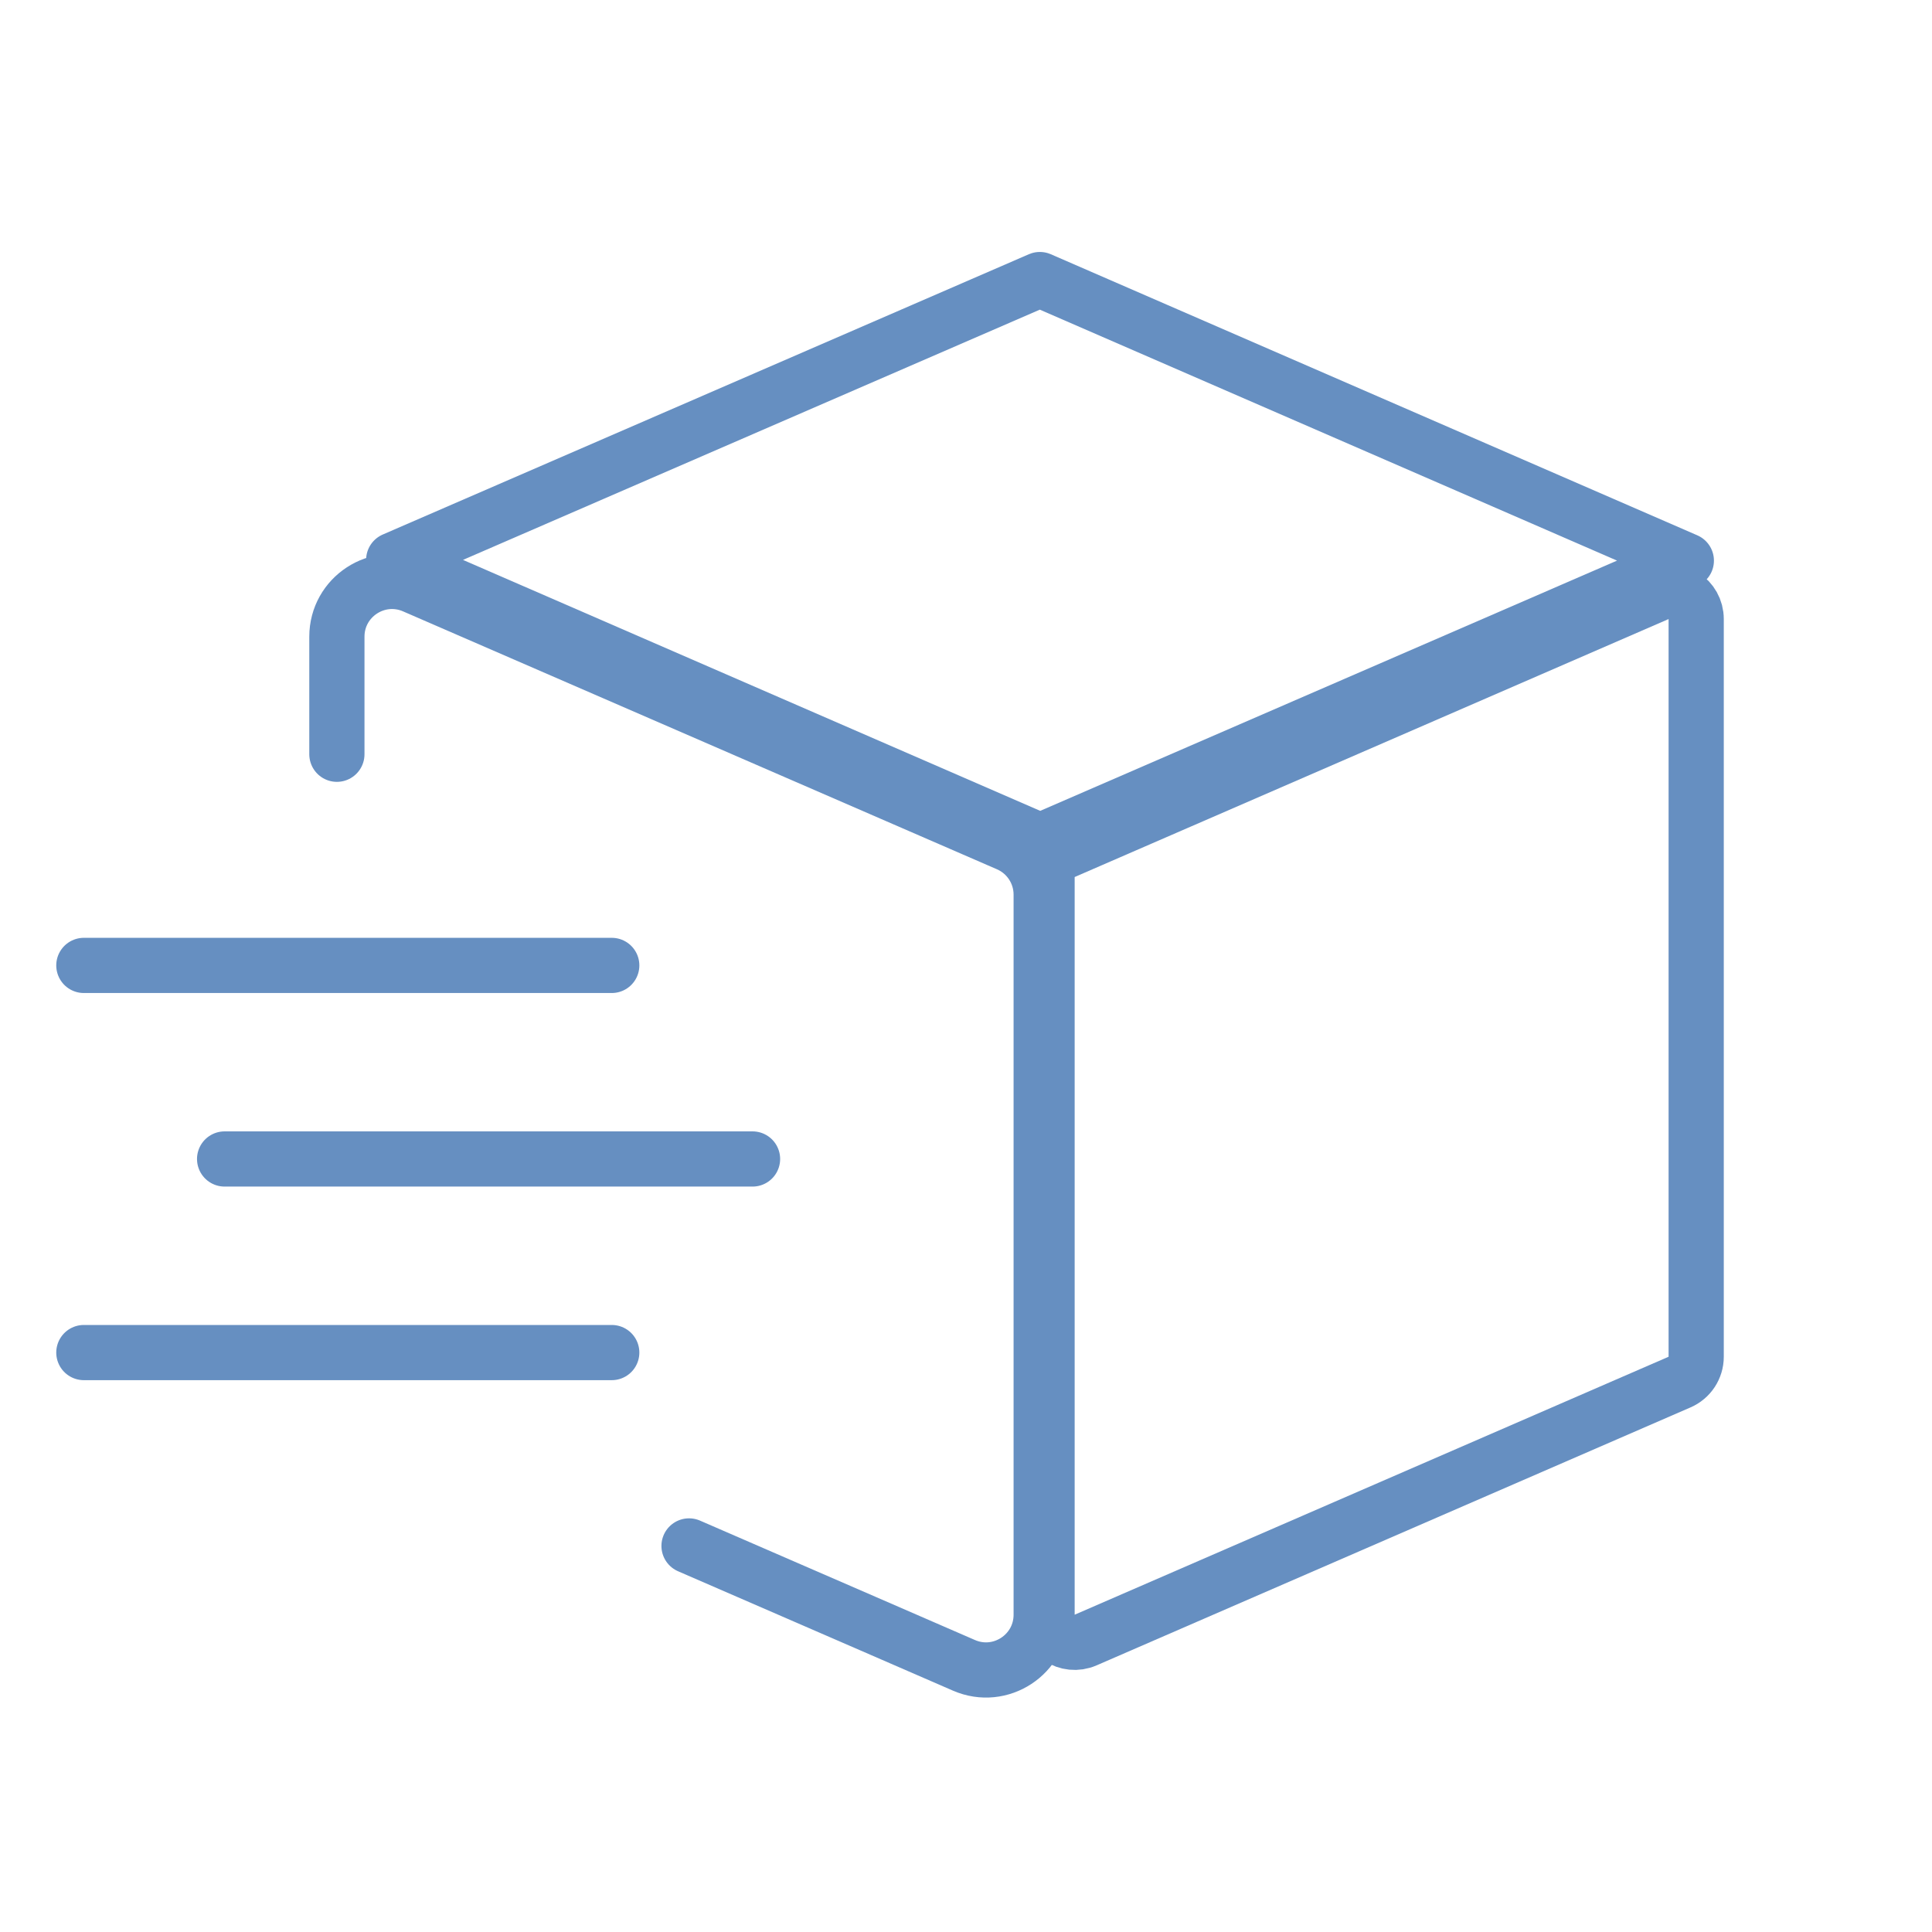 <svg width="70" height="70" viewBox="0 0 70 70" fill="none" xmlns="http://www.w3.org/2000/svg">
<g clip-path="url(#clip0_268_719)">
<g opacity="0.6">
<path d="M37.675 10.129L61.099 20.313L37.689 30.469L14.265 20.285L37.675 10.129Z" stroke="#004498" stroke-width="2" stroke-linejoin="round"/>
<path d="M12.206 27.328L12.206 23.068C12.206 21.628 13.682 20.66 15.002 21.234L36.521 30.579C37.252 30.897 37.724 31.617 37.724 32.414L37.724 58.504C37.724 59.944 36.249 60.912 34.928 60.339L31.345 58.782L24.965 56.012" stroke="#004498" stroke-width="2" stroke-linecap="round" stroke-linejoin="round"/>
<path d="M39.336 59.421L60.854 50.075C61.219 49.917 61.456 49.556 61.456 49.158L61.456 22.43C61.456 21.71 60.718 21.226 60.057 21.513L38.539 30.859C38.173 31.018 37.937 31.378 37.937 31.776L37.937 58.504C37.937 59.224 38.675 59.708 39.336 59.421Z" stroke="#004498" stroke-width="2" stroke-linejoin="round"/>
<path d="M3.038 34.979H22.165" stroke="#004498" stroke-width="2" stroke-linecap="round"/>
<path d="M8.138 41.992H27.266" stroke="#004498" stroke-width="2" stroke-linecap="round"/>
<path d="M3.038 49.006H22.165" stroke="#004498" stroke-width="2" stroke-linecap="round"/>
</g>
</g>
<defs>
<clipPath id="clip0_268_719">
<rect width="70" height="70" fill="white"/>
</clipPath>
</defs>
</svg>
